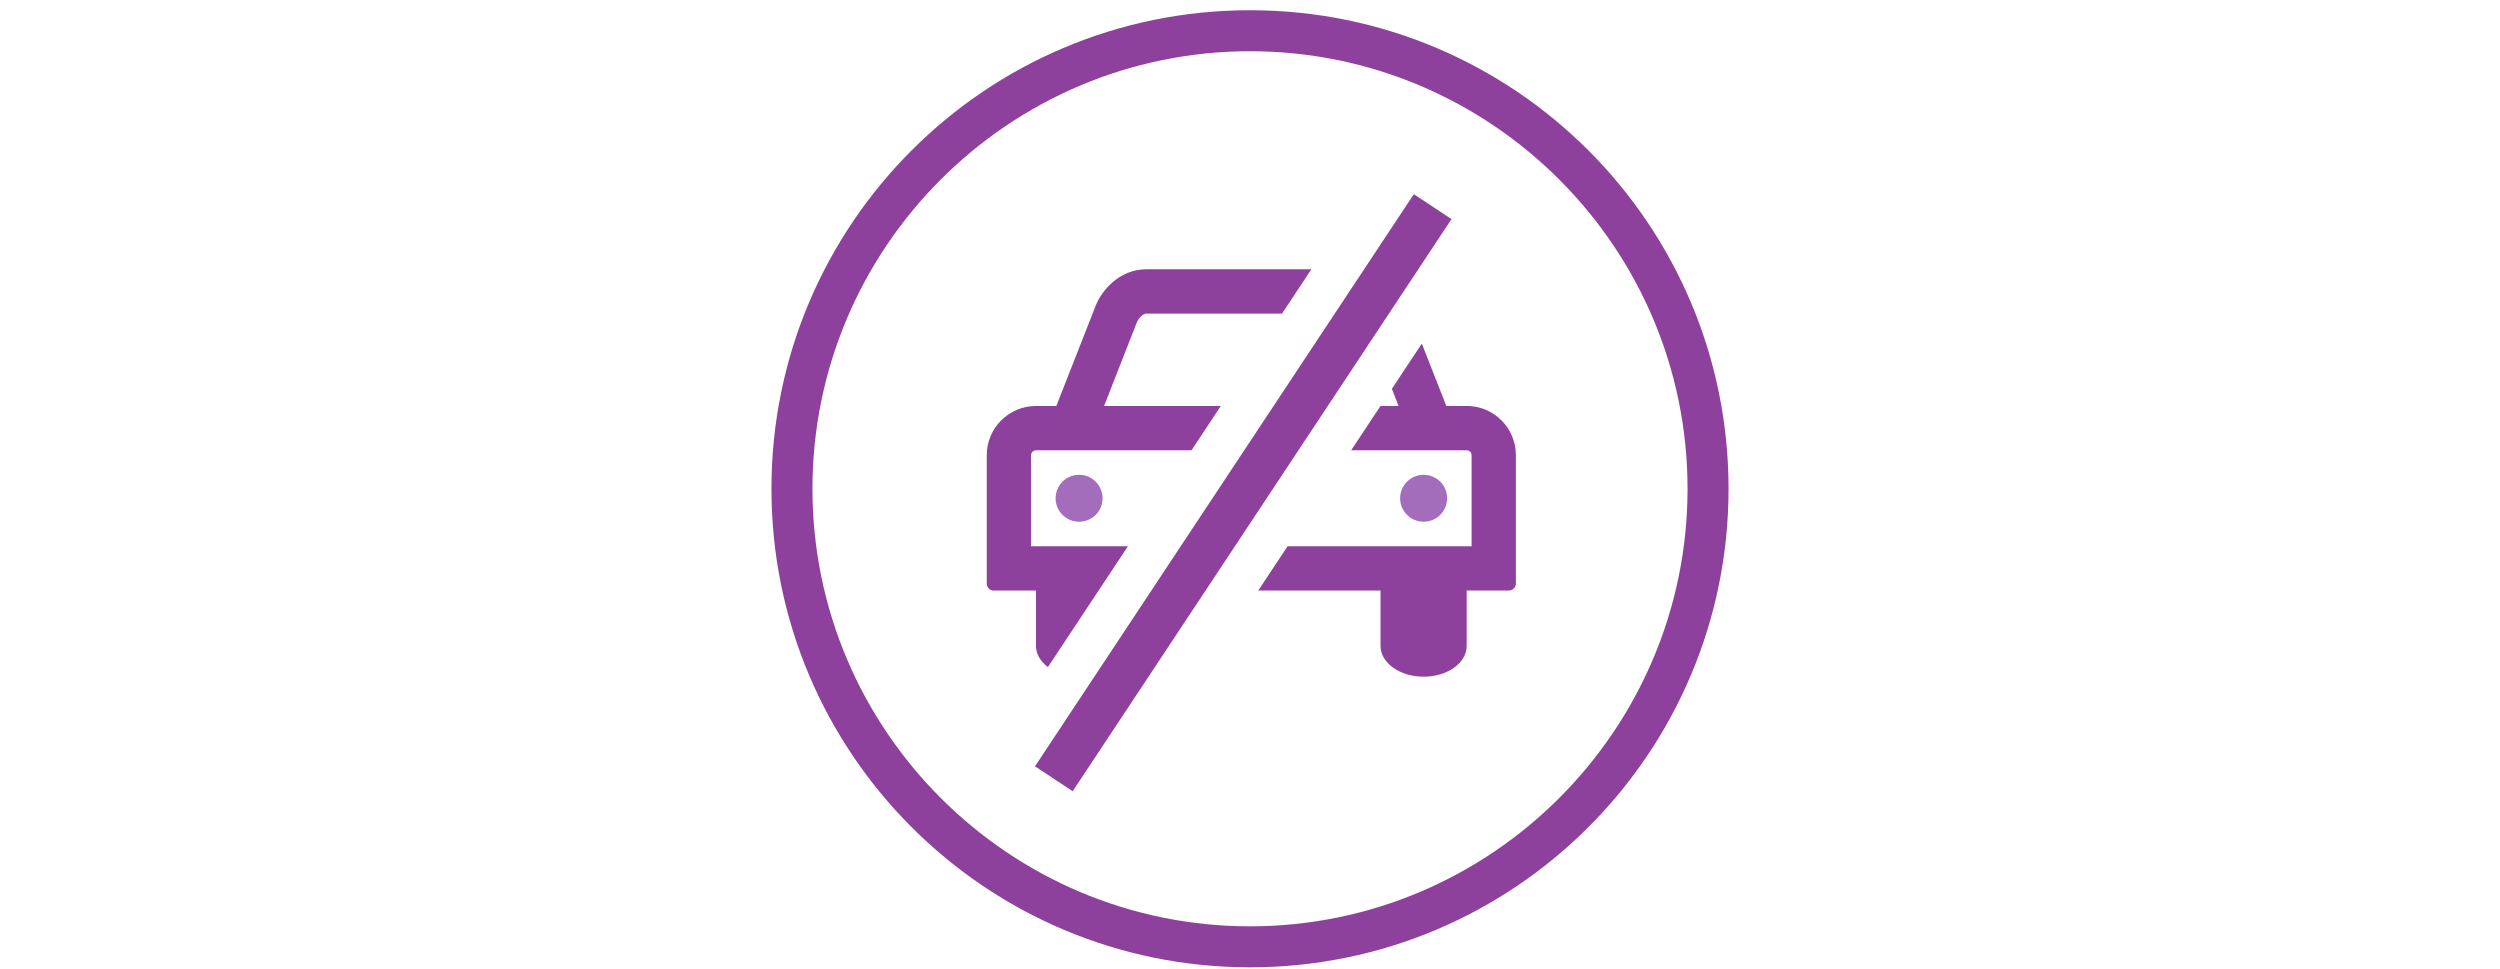 <?xml version="1.0" encoding="UTF-8"?><svg id="Layer_2" xmlns="http://www.w3.org/2000/svg" viewBox="0 0 606 235"><defs><style>.cls-1{fill:#8e419c;}.cls-1,.cls-2,.cls-3{stroke-width:0px;}.cls-2{fill:#fff;}.cls-3{fill:#a36dbb;}</style></defs><g id="easy_to_manage"><rect class="cls-2" width="606" height="235"/><path class="cls-1" d="M303,12.42c58.48,0,106.06,47.58,106.06,106.06s-47.58,106.06-106.06,106.06-106.06-47.58-106.06-106.06S244.52,12.42,303,12.42M303,2.48c-64.07,0-116,51.93-116,116s51.93,116,116,116,116-51.93,116-116S367.07,2.48,303,2.48h0Z"/><path class="cls-3" d="M261.57,115.09c-3.15,0-5.69,2.55-5.69,5.69s2.54,5.69,5.69,5.69,5.69-2.54,5.69-5.69-2.55-5.69-5.69-5.69Z"/><path class="cls-3" d="M345.08,115.09c-3.14,0-5.69,2.55-5.69,5.69s2.55,5.69,5.69,5.69,5.7-2.54,5.7-5.69-2.55-5.69-5.7-5.69Z"/><rect class="cls-1" x="295.88" y="36.28" width="10.95" height="166.33" transform="translate(116.04 -146.53) rotate(33.51)"/><path class="cls-1" d="M355.52,98.41h-4.93l-5.94-15.12-7.26,10.96,1.63,4.16h-4.39l-7.11,10.74h28c.66,0,1.19.53,1.19,1.19v22.07h-44.6l-7.11,10.74h29.64v13.42c0,4.12,4.67,7.46,10.44,7.46s10.44-3.33,10.44-7.46v-13.42h10.22c.94,0,1.71-.77,1.71-1.72v-31.1c0-6.59-5.34-11.93-11.93-11.93Z"/><path class="cls-1" d="M240.91,143.15h10.21v13.42c0,1.99,1.11,3.79,2.89,5.13l19.4-29.29h-23.48v-22.07c0-.66.53-1.19,1.19-1.19h37.7l7.11-10.74h-28.3l8-20.43c.13-.26,1.06-1.97,2.34-1.97h32.8l7.11-10.74h-39.92c-6.83,0-10.88,5.32-12.26,8.57l-9.65,24.57h-4.93c-6.59,0-11.93,5.34-11.93,11.93v31.1c0,.95.77,1.72,1.71,1.72Z"/></g></svg>